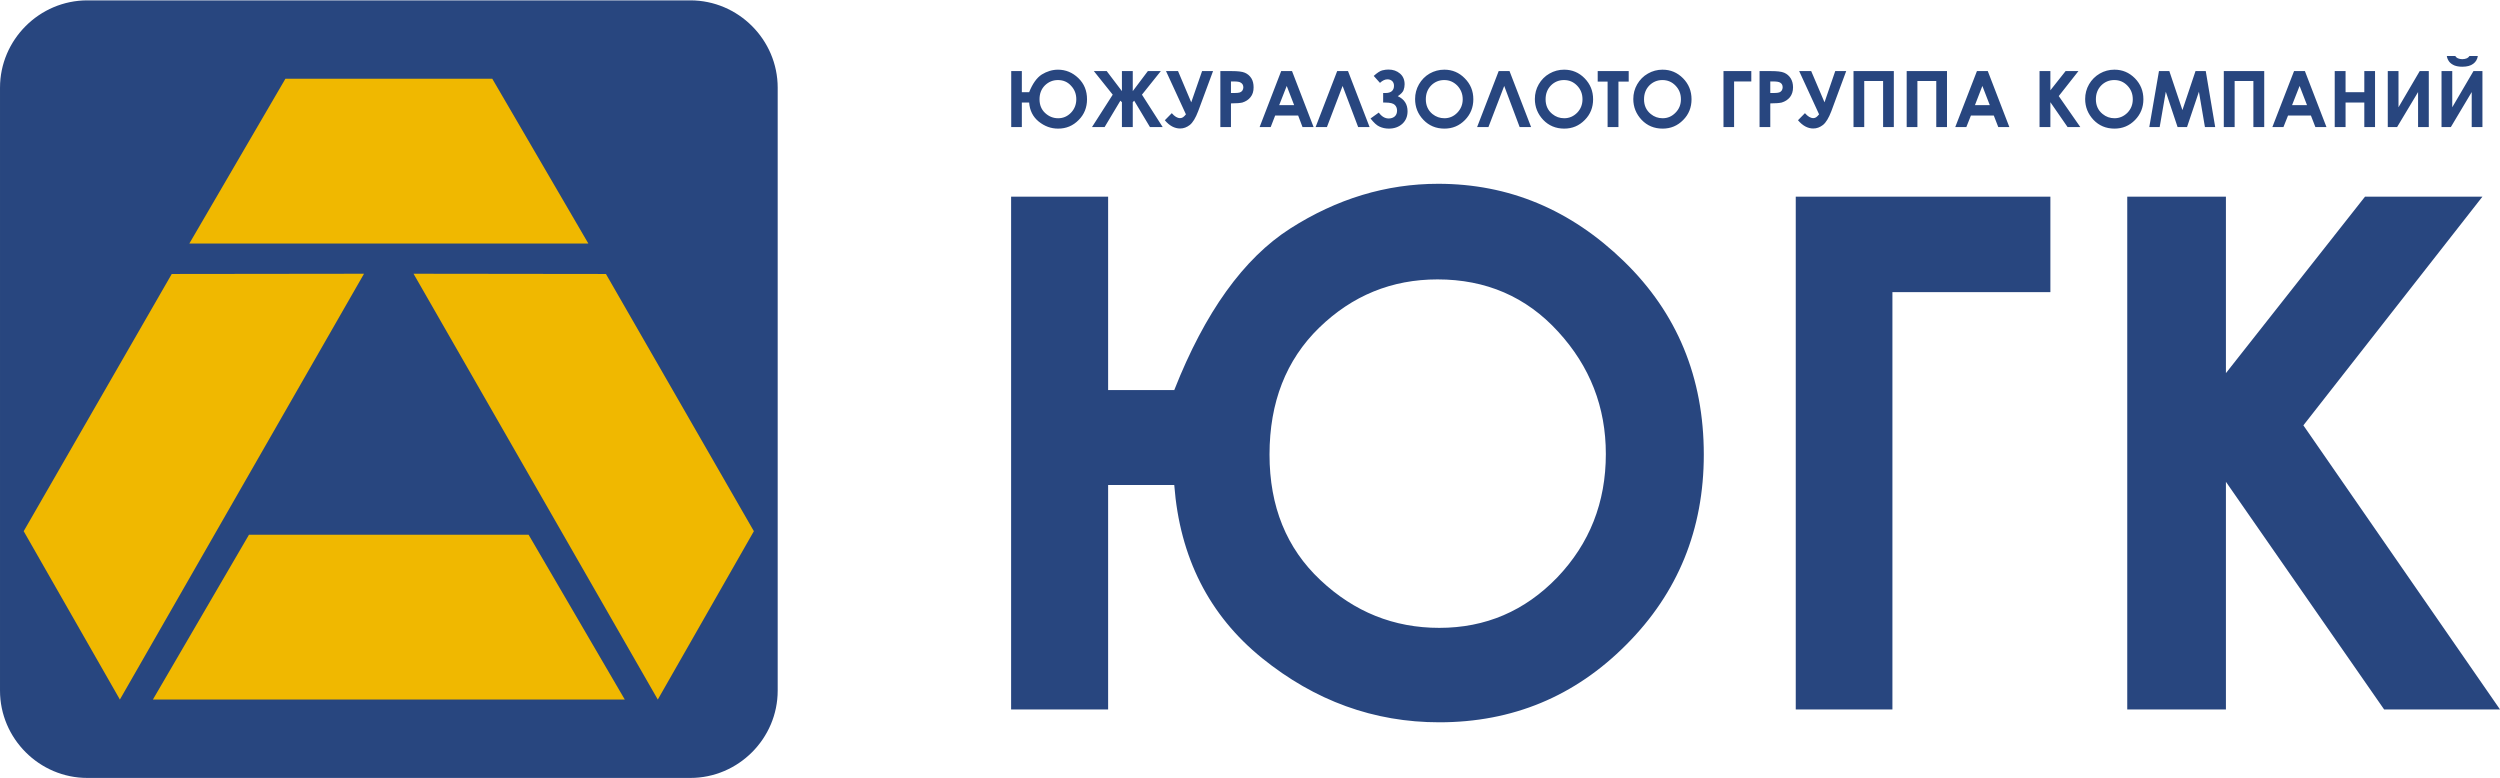 <?xml version="1.0" encoding="UTF-8"?> <!-- Creator: CorelDRAW 2018 (64-Bit) --> <svg xmlns="http://www.w3.org/2000/svg" xmlns:xlink="http://www.w3.org/1999/xlink" xml:space="preserve" width="212px" height="66px" style="shape-rendering:geometricPrecision; text-rendering:geometricPrecision; image-rendering:optimizeQuality; fill-rule:evenodd; clip-rule:evenodd" viewBox="0 0 212.07 65.96"> <defs> <style type="text/css"> <![CDATA[ .fil1 {fill:#F0B800} .fil0 {fill:#28467F;fill-rule:nonzero} ]]> </style> </defs> <g id="Слой_x0020_1">  <g id="_2745497206816"> <path class="fil0" d="M86.68 7.79l0.62 0c0.29,-0.72 0.64,-1.22 1.07,-1.5 0.44,-0.27 0.9,-0.41 1.38,-0.41 0.65,0 1.23,0.24 1.72,0.71 0.5,0.48 0.74,1.08 0.74,1.8 0,0.69 -0.23,1.28 -0.71,1.76 -0.48,0.49 -1.06,0.73 -1.74,0.73 -0.61,0 -1.15,-0.2 -1.65,-0.6 -0.49,-0.4 -0.76,-0.94 -0.81,-1.61l-0.62 0 0 2.08 -0.9 0 0 -4.75 0.9 0 0 1.79zm7.32 25.27l5.61 0c2.6,-6.6 5.88,-11.17 9.83,-13.7 3.96,-2.53 8.15,-3.8 12.56,-3.8 5.99,0 11.24,2.19 15.76,6.58 4.51,4.38 6.77,9.85 6.77,16.39 0,6.35 -2.19,11.73 -6.57,16.12 -4.37,4.4 -9.67,6.59 -15.87,6.59 -5.54,0 -10.55,-1.82 -15.04,-5.45 -4.48,-3.63 -6.97,-8.53 -7.44,-14.68l-5.61 0 0 19.04 -8.23 0 0 -43.5 8.23 0 0 16.41zm-86.59 32.9l51.15 0c4.07,0 7.41,-3.34 7.41,-7.41l0 -51.14c0,-4.07 -3.34,-7.41 -7.41,-7.41l-51.15 0c-4.07,0 -7.41,3.34 -7.41,7.41l0 51.14c0,4.07 3.34,7.41 7.41,7.41zm128.81 -27.48c0,-3.97 -1.34,-7.43 -4.05,-10.38 -2.7,-2.96 -6.12,-4.43 -10.23,-4.43 -3.88,0 -7.23,1.37 -10.04,4.1 -2.81,2.74 -4.21,6.33 -4.21,10.76 0,4.4 1.44,7.95 4.32,10.65 2.87,2.7 6.23,4.05 10.08,4.05 3.93,0 7.26,-1.43 10.01,-4.28 2.74,-2.87 4.12,-6.35 4.12,-10.47zm16.11 -21.83l21.6 0 0 8.1 -13.4 0 0 35.4 -8.2 0 0 -43.5zm28.12 0l8.37 0 0 14.97 11.8 -14.97 9.96 0 -15.19 19.4 16.68 24.1 -9.83 0 -13.42 -19.31 0 19.31 -8.37 0 0 -43.5zm-89.15 -8.26c0,-0.44 -0.14,-0.82 -0.44,-1.14 -0.29,-0.33 -0.67,-0.49 -1.12,-0.49 -0.42,0 -0.79,0.15 -1.1,0.45 -0.3,0.3 -0.46,0.69 -0.46,1.18 0,0.48 0.16,0.87 0.47,1.16 0.32,0.3 0.69,0.45 1.11,0.45 0.43,0 0.79,-0.16 1.09,-0.47 0.3,-0.31 0.45,-0.7 0.45,-1.14zm3.87 0.25l-0.13 -0.13 -1.34 2.24 -1.07 0 1.76 -2.75 -1.6 -2 1.09 0 1.29 1.7 0 -1.7 0.92 0 0 1.7 1.28 -1.7 1.1 0 -1.6 2 1.76 2.75 -1.08 0 -1.34 -2.24 -0.12 0.13 0 2.11 -0.92 0 0 -2.11zm5.43 1.03l-1.69 -3.67 1.02 0 1.12 2.65 0.92 -2.65 0.93 0 -1.26 3.4c-0.22,0.58 -0.46,0.97 -0.71,1.17 -0.26,0.2 -0.53,0.3 -0.82,0.3 -0.47,0 -0.91,-0.23 -1.3,-0.7l0.59 -0.6c0.24,0.28 0.47,0.42 0.7,0.42 0.11,0 0.19,-0.03 0.26,-0.08 0.07,-0.05 0.15,-0.13 0.24,-0.24zm2.92 -3.67l0.96 0c0.52,0 0.89,0.04 1.12,0.14 0.23,0.1 0.41,0.25 0.55,0.47 0.13,0.21 0.19,0.47 0.19,0.77 0,0.33 -0.08,0.61 -0.26,0.83 -0.17,0.22 -0.41,0.37 -0.7,0.46 -0.18,0.04 -0.49,0.07 -0.96,0.07l0 2.01 -0.9 0 0 -4.75zm0.9 1.86l0.29 0c0.23,0 0.38,-0.02 0.47,-0.05 0.09,-0.03 0.16,-0.09 0.21,-0.16 0.05,-0.08 0.08,-0.17 0.08,-0.27 0,-0.19 -0.08,-0.32 -0.22,-0.4 -0.1,-0.07 -0.29,-0.1 -0.57,-0.1l-0.26 0 0 0.98zm4.26 -1.86l0.92 0 1.83 4.75 -0.94 0 -0.37 -0.98 -1.95 0 -0.38 0.98 -0.94 0 1.83 -4.75zm0.47 1.26l-0.64 1.63 1.27 0 -0.63 -1.63zm6.06 3.49l-1.32 -3.49 -1.33 3.49 -0.96 0 1.83 -4.75 0.92 0 1.83 4.75 -0.97 0zm1.75 -1.23c0.24,0.33 0.52,0.5 0.84,0.5 0.21,0 0.38,-0.06 0.52,-0.18 0.13,-0.12 0.19,-0.29 0.19,-0.49 0,-0.19 -0.06,-0.35 -0.19,-0.48 -0.13,-0.13 -0.39,-0.2 -0.8,-0.2l-0.19 0 0 -0.81 0.19 0c0.24,0 0.42,-0.05 0.55,-0.16 0.12,-0.11 0.18,-0.26 0.18,-0.45 0,-0.17 -0.05,-0.3 -0.15,-0.4 -0.11,-0.1 -0.24,-0.15 -0.41,-0.15 -0.2,0 -0.42,0.1 -0.63,0.3l-0.53 -0.59c0.29,-0.26 0.53,-0.42 0.72,-0.47 0.19,-0.05 0.37,-0.07 0.53,-0.07 0.39,0 0.71,0.11 0.98,0.34 0.26,0.22 0.39,0.53 0.39,0.91 0,0.17 -0.03,0.34 -0.09,0.5 -0.06,0.16 -0.22,0.33 -0.49,0.51 0.55,0.25 0.83,0.68 0.83,1.28 0,0.44 -0.15,0.79 -0.44,1.06 -0.3,0.27 -0.68,0.41 -1.15,0.41 -0.29,0 -0.55,-0.06 -0.79,-0.17 -0.23,-0.1 -0.48,-0.33 -0.76,-0.69l0.7 -0.5zm5.56 -3.64c0.67,0 1.25,0.24 1.73,0.73 0.49,0.49 0.73,1.08 0.73,1.78 0,0.69 -0.24,1.28 -0.71,1.76 -0.48,0.49 -1.06,0.73 -1.74,0.73 -0.72,0 -1.31,-0.25 -1.78,-0.74 -0.48,-0.5 -0.71,-1.09 -0.71,-1.77 0,-0.45 0.11,-0.87 0.33,-1.25 0.22,-0.38 0.52,-0.69 0.9,-0.91 0.39,-0.22 0.8,-0.33 1.25,-0.33zm-0.01 0.88c-0.44,0 -0.81,0.16 -1.11,0.46 -0.3,0.31 -0.45,0.7 -0.45,1.17 0,0.53 0.19,0.94 0.56,1.25 0.3,0.24 0.64,0.36 1.02,0.36 0.42,0 0.79,-0.16 1.09,-0.47 0.3,-0.31 0.46,-0.69 0.46,-1.14 0,-0.46 -0.16,-0.84 -0.46,-1.16 -0.31,-0.31 -0.67,-0.47 -1.11,-0.47zm6.4 3.99l-1.31 -3.49 -1.34 3.49 -0.96 0 1.83 -4.75 0.92 0 1.83 4.75 -0.97 0zm3.77 -4.87c0.68,0 1.26,0.24 1.74,0.73 0.48,0.49 0.72,1.08 0.72,1.78 0,0.69 -0.23,1.28 -0.71,1.76 -0.48,0.49 -1.06,0.73 -1.74,0.73 -0.71,0 -1.31,-0.25 -1.78,-0.74 -0.47,-0.5 -0.71,-1.09 -0.71,-1.77 0,-0.45 0.11,-0.87 0.33,-1.25 0.22,-0.38 0.52,-0.69 0.91,-0.91 0.38,-0.22 0.8,-0.33 1.24,-0.33zm-0.01 0.88c-0.44,0 -0.81,0.16 -1.11,0.46 -0.3,0.31 -0.45,0.7 -0.45,1.17 0,0.53 0.19,0.94 0.57,1.25 0.29,0.24 0.63,0.36 1.01,0.36 0.43,0 0.79,-0.16 1.1,-0.47 0.3,-0.31 0.45,-0.69 0.45,-1.14 0,-0.46 -0.15,-0.84 -0.46,-1.16 -0.3,-0.31 -0.67,-0.47 -1.11,-0.47zm2.86 -0.76l2.63 0 0 0.89 -0.87 0 0 3.86 -0.92 0 0 -3.86 -0.84 0 0 -0.89zm5.5 -0.12c0.68,0 1.25,0.24 1.74,0.73 0.48,0.49 0.72,1.08 0.72,1.78 0,0.69 -0.23,1.28 -0.71,1.76 -0.48,0.49 -1.06,0.73 -1.74,0.73 -0.72,0 -1.31,-0.25 -1.78,-0.74 -0.47,-0.5 -0.71,-1.09 -0.71,-1.77 0,-0.45 0.11,-0.87 0.33,-1.25 0.22,-0.38 0.52,-0.69 0.91,-0.91 0.38,-0.22 0.8,-0.33 1.24,-0.33zm-0.01 0.88c-0.44,0 -0.81,0.16 -1.11,0.46 -0.3,0.31 -0.45,0.7 -0.45,1.17 0,0.53 0.19,0.94 0.57,1.25 0.29,0.24 0.63,0.36 1.01,0.36 0.43,0 0.79,-0.16 1.09,-0.47 0.31,-0.31 0.46,-0.69 0.46,-1.14 0,-0.46 -0.15,-0.84 -0.46,-1.16 -0.3,-0.31 -0.67,-0.47 -1.11,-0.47zm5.18 -0.76l2.36 0 0 0.88 -1.46 0 0 3.87 -0.9 0 0 -4.75zm3.06 0l0.97 0c0.52,0 0.89,0.04 1.12,0.14 0.23,0.1 0.41,0.25 0.55,0.47 0.13,0.21 0.2,0.47 0.2,0.77 0,0.33 -0.09,0.61 -0.26,0.83 -0.18,0.22 -0.41,0.37 -0.71,0.46 -0.18,0.04 -0.49,0.07 -0.96,0.07l0 2.01 -0.91 0 0 -4.75zm0.91 1.86l0.29 0c0.23,0 0.38,-0.02 0.47,-0.05 0.09,-0.03 0.16,-0.09 0.21,-0.16 0.05,-0.08 0.08,-0.17 0.08,-0.27 0,-0.19 -0.07,-0.32 -0.21,-0.4 -0.11,-0.07 -0.3,-0.1 -0.58,-0.1l-0.26 0 0 0.98zm4.14 1.81l-1.69 -3.67 1.02 0 1.13 2.65 0.91 -2.65 0.93 0 -1.26 3.4c-0.22,0.58 -0.46,0.97 -0.71,1.17 -0.26,0.2 -0.53,0.3 -0.82,0.3 -0.47,0 -0.9,-0.23 -1.3,-0.7l0.59 -0.6c0.24,0.28 0.48,0.42 0.71,0.42 0.1,0 0.18,-0.03 0.25,-0.08 0.07,-0.05 0.15,-0.13 0.24,-0.24zm2.92 -3.67l3.42 0 0 4.75 -0.91 0 0 -3.91 -1.6 0 0 3.91 -0.91 0 0 -4.75zm4.51 0l3.42 0 0 4.75 -0.91 0 0 -3.91 -1.6 0 0 3.91 -0.91 0 0 -4.75zm5.96 0l0.92 0 1.83 4.75 -0.94 0 -0.38 -0.98 -1.94 0 -0.39 0.98 -0.94 0 1.84 -4.75zm0.46 1.26l-0.63 1.63 1.26 0 -0.63 -1.63zm4.85 -1.26l0.92 0 0 1.63 1.29 -1.63 1.09 0 -1.67 2.12 1.83 2.63 -1.08 0 -1.46 -2.11 0 2.11 -0.92 0 0 -4.75zm6.35 -0.12c0.68,0 1.25,0.24 1.74,0.73 0.48,0.49 0.72,1.08 0.72,1.78 0,0.69 -0.24,1.28 -0.71,1.76 -0.48,0.49 -1.06,0.73 -1.74,0.73 -0.72,0 -1.31,-0.25 -1.78,-0.74 -0.47,-0.5 -0.71,-1.09 -0.71,-1.77 0,-0.45 0.11,-0.87 0.33,-1.25 0.22,-0.38 0.53,-0.69 0.91,-0.91 0.38,-0.22 0.8,-0.33 1.24,-0.33zm-0.01 0.88c-0.44,0 -0.81,0.16 -1.11,0.46 -0.3,0.31 -0.45,0.7 -0.45,1.17 0,0.53 0.19,0.94 0.57,1.25 0.29,0.24 0.63,0.36 1.01,0.36 0.42,0 0.79,-0.16 1.1,-0.47 0.3,-0.31 0.45,-0.69 0.45,-1.14 0,-0.46 -0.15,-0.84 -0.46,-1.16 -0.3,-0.31 -0.67,-0.47 -1.11,-0.47zm3.79 -0.76l0.88 0 1.11 3.31 1.11 -3.31 0.87 0 0.8 4.75 -0.87 0 -0.51 -3 -1.01 3 -0.8 0 -1 -3 -0.52 3 -0.88 0 0.82 -4.75zm5.5 0l3.43 0 0 4.75 -0.92 0 0 -3.91 -1.59 0 0 3.91 -0.92 0 0 -4.75zm5.96 0l0.92 0 1.83 4.75 -0.94 0 -0.38 -0.98 -1.94 0 -0.39 0.98 -0.94 0 1.84 -4.75zm0.47 1.26l-0.64 1.63 1.27 0 -0.63 -1.63zm2.98 -1.26l0.92 0 0 1.79 1.59 0 0 -1.79 0.91 0 0 4.75 -0.91 0 0 -2.08 -1.59 0 0 2.08 -0.92 0 0 -4.75zm7.98 0l0 4.75 -0.91 0 0 -2.97 -1.78 2.97 -0.79 0 0 -4.75 0.91 0 0 3.07 1.8 -3.07 0.77 0zm4.55 0l0 4.75 -0.91 0 0 -2.97 -1.77 2.97 -0.79 0 0 -4.75 0.91 0 0 3.07 1.8 -3.07 0.76 0zm-3.02 -1.28l0.71 0c0.06,0.09 0.14,0.16 0.24,0.2 0.1,0.04 0.22,0.07 0.36,0.07 0.15,0 0.28,-0.03 0.4,-0.08 0.08,-0.04 0.15,-0.1 0.21,-0.19l0.71 0c-0.04,0.27 -0.17,0.5 -0.39,0.66 -0.22,0.17 -0.53,0.25 -0.93,0.25 -0.27,0 -0.49,-0.04 -0.67,-0.11 -0.18,-0.08 -0.33,-0.18 -0.44,-0.32 -0.1,-0.14 -0.18,-0.3 -0.2,-0.48z"></path> <path class="fil1" d="M41.76 6.65l8.15 13.98 -33.85 0 8.15 -13.98 17.55 0zm-31.59 52.66l-8.16 -14.28 12.56 -21.82 16.31 -0.02 -20.71 36.12zm45.63 0l8.15 -14.28 -12.55 -21.82 -16.32 -0.02 20.72 36.12zm-10.96 -13.98l8.16 13.98 -40.03 0 8.15 -13.98 23.72 0z"></path> </g> </g> </svg> 